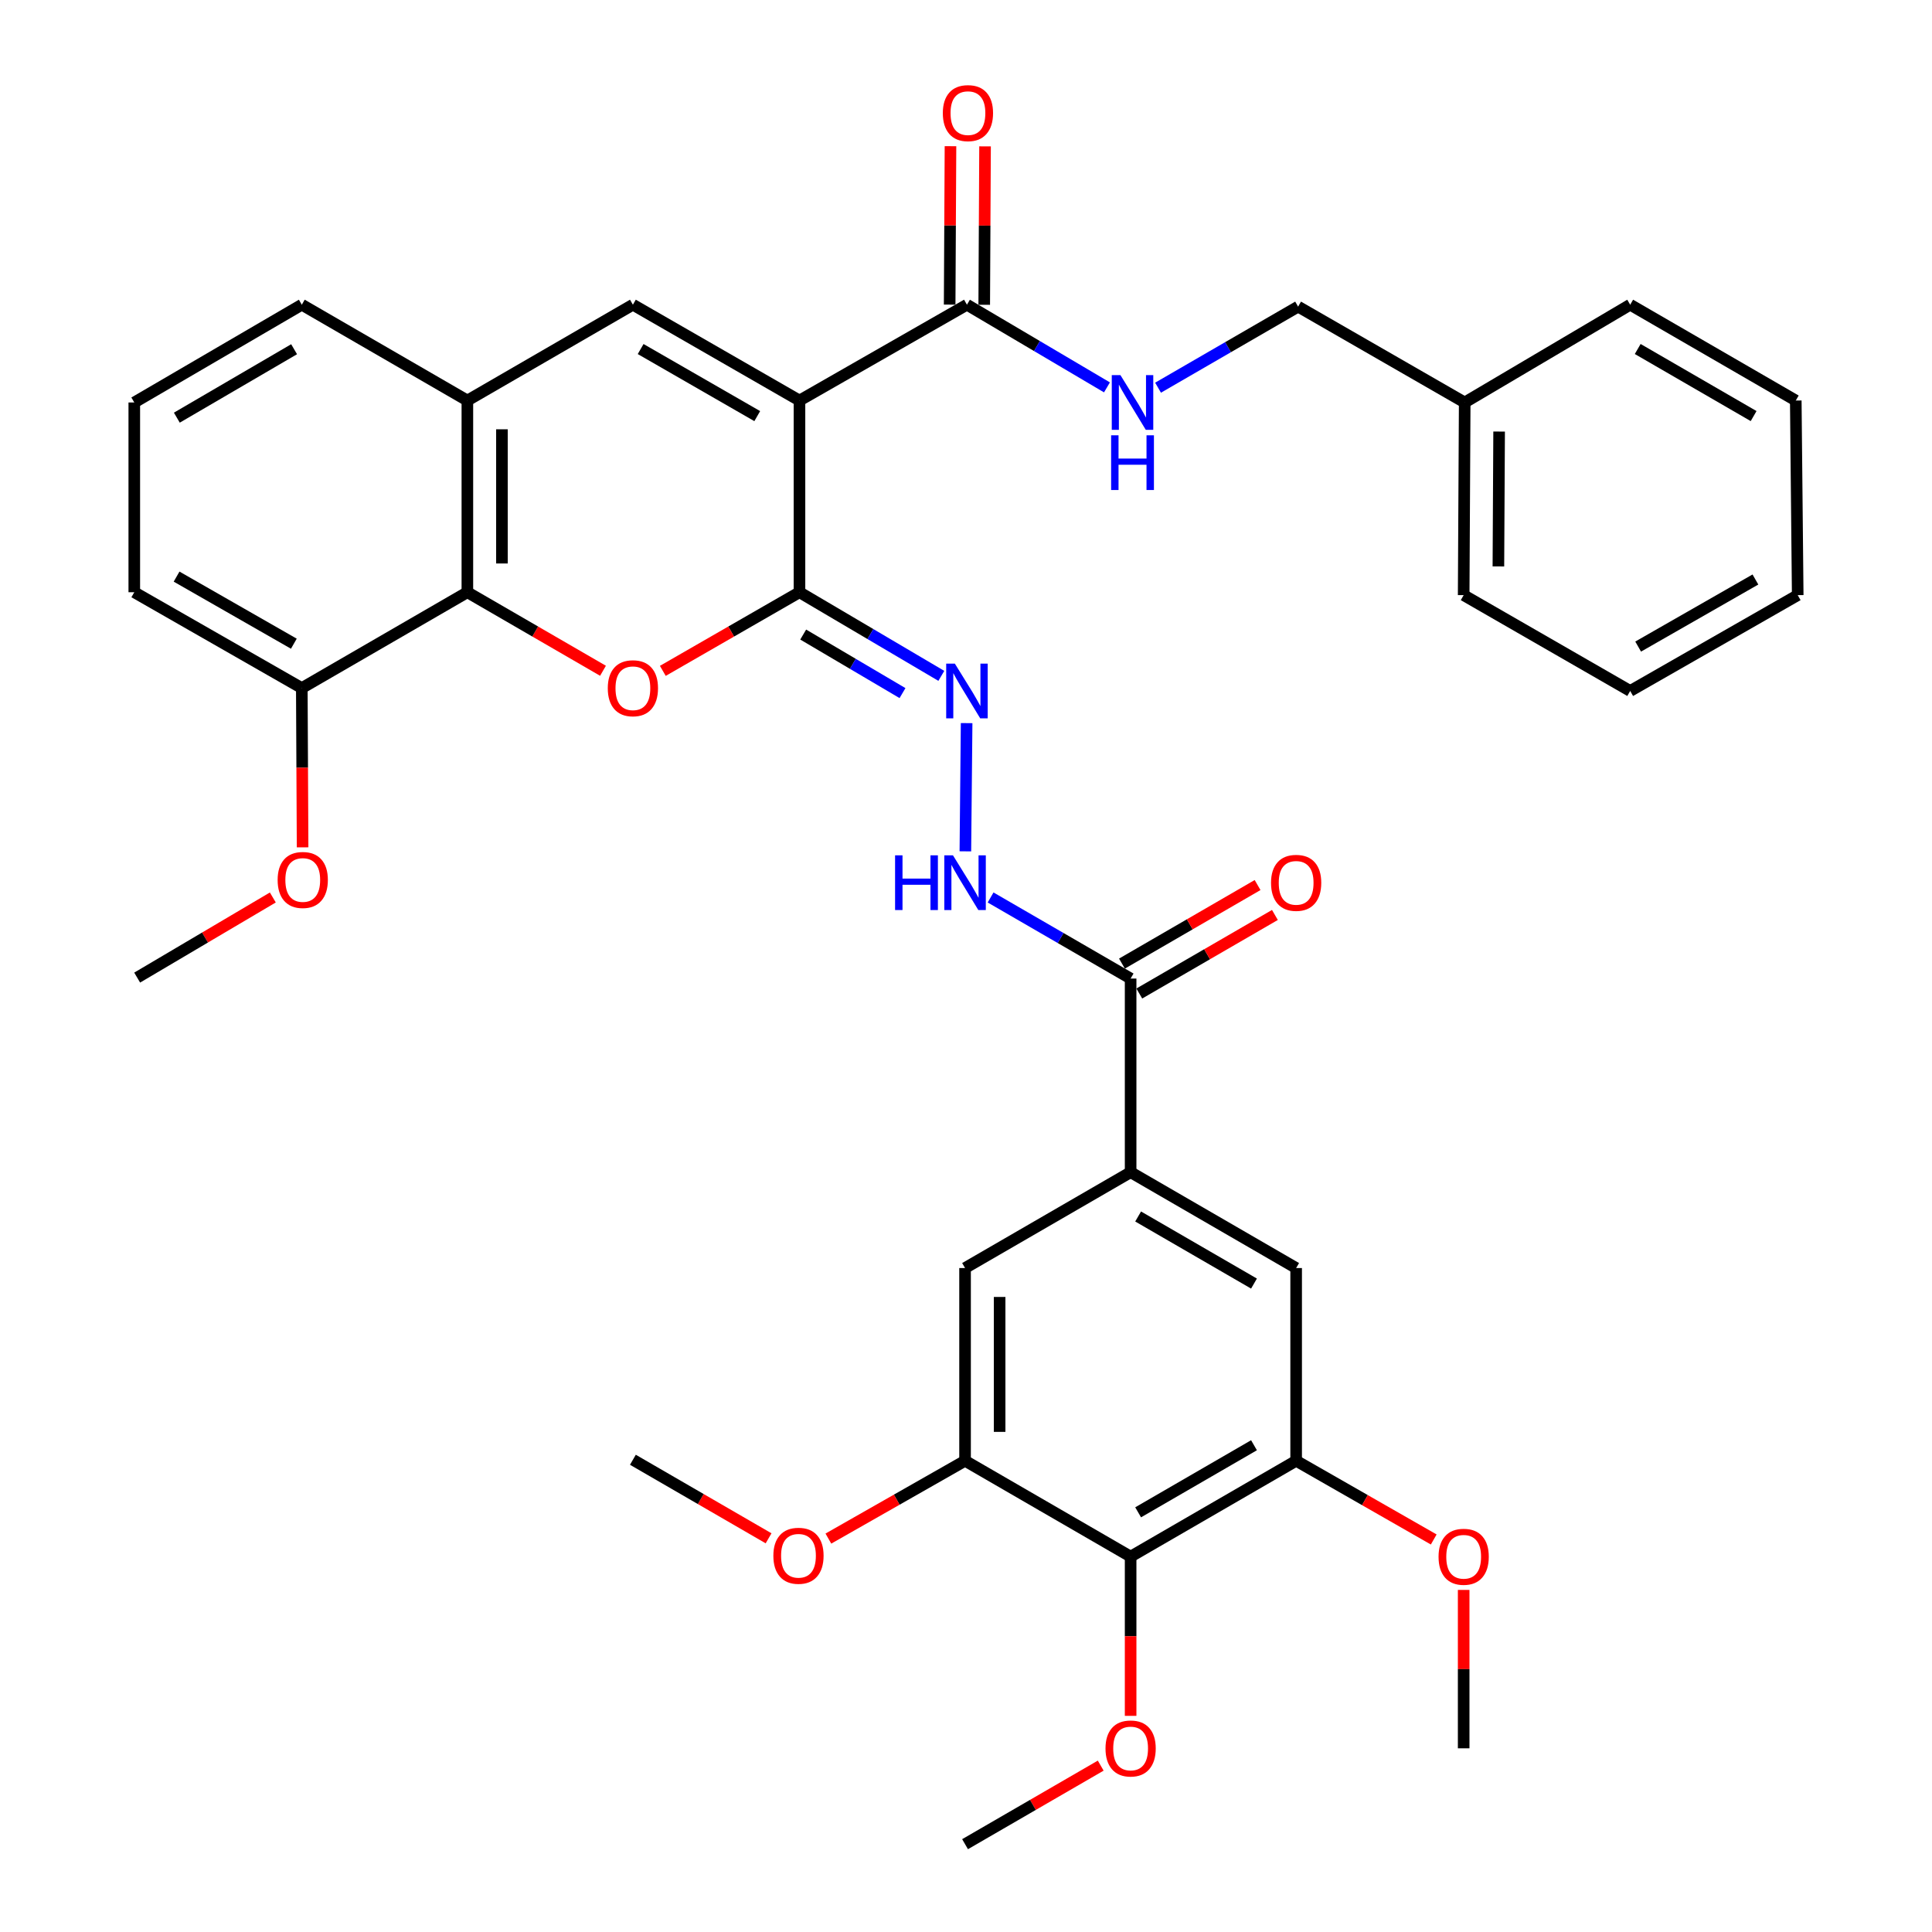 <?xml version='1.0' encoding='iso-8859-1'?>
<svg version='1.1' baseProfile='full'
              xmlns='http://www.w3.org/2000/svg'
                      xmlns:rdkit='http://www.rdkit.org/xml'
                      xmlns:xlink='http://www.w3.org/1999/xlink'
                  xml:space='preserve'
width='1000px' height='1000px' viewBox='0 0 1000 1000'>
<!-- END OF HEADER -->
<rect style='opacity:1.0;fill:#FFFFFF;stroke:none' width='1000' height='1000' x='0' y='0'> </rect>
<path class='bond-0' d='M 413.808,207.316 L 413.808,306.539' style='fill:none;fill-rule:evenodd;stroke:#000000;stroke-width:6px;stroke-linecap:butt;stroke-linejoin:miter;stroke-opacity:1' />
<path class='bond-2' d='M 413.808,207.316 L 327.586,157.714' style='fill:none;fill-rule:evenodd;stroke:#000000;stroke-width:6px;stroke-linecap:butt;stroke-linejoin:miter;stroke-opacity:1' />
<path class='bond-2' d='M 391.952,215.385 L 331.597,180.663' style='fill:none;fill-rule:evenodd;stroke:#000000;stroke-width:6px;stroke-linecap:butt;stroke-linejoin:miter;stroke-opacity:1' />
<path class='bond-4' d='M 413.808,207.316 L 500.487,157.714' style='fill:none;fill-rule:evenodd;stroke:#000000;stroke-width:6px;stroke-linecap:butt;stroke-linejoin:miter;stroke-opacity:1' />
<path class='bond-1' d='M 413.808,306.539 L 378.44,326.89' style='fill:none;fill-rule:evenodd;stroke:#000000;stroke-width:6px;stroke-linecap:butt;stroke-linejoin:miter;stroke-opacity:1' />
<path class='bond-1' d='M 378.44,326.89 L 343.073,347.24' style='fill:none;fill-rule:evenodd;stroke:#FF0000;stroke-width:6px;stroke-linecap:butt;stroke-linejoin:miter;stroke-opacity:1' />
<path class='bond-5' d='M 413.808,306.539 L 450.52,328.183' style='fill:none;fill-rule:evenodd;stroke:#000000;stroke-width:6px;stroke-linecap:butt;stroke-linejoin:miter;stroke-opacity:1' />
<path class='bond-5' d='M 450.52,328.183 L 487.232,349.827' style='fill:none;fill-rule:evenodd;stroke:#0000FF;stroke-width:6px;stroke-linecap:butt;stroke-linejoin:miter;stroke-opacity:1' />
<path class='bond-5' d='M 415.734,328.446 L 441.433,343.597' style='fill:none;fill-rule:evenodd;stroke:#000000;stroke-width:6px;stroke-linecap:butt;stroke-linejoin:miter;stroke-opacity:1' />
<path class='bond-5' d='M 441.433,343.597 L 467.131,358.747' style='fill:none;fill-rule:evenodd;stroke:#0000FF;stroke-width:6px;stroke-linecap:butt;stroke-linejoin:miter;stroke-opacity:1' />
<path class='bond-37' d='M 312.111,347.19 L 277.011,326.865' style='fill:none;fill-rule:evenodd;stroke:#FF0000;stroke-width:6px;stroke-linecap:butt;stroke-linejoin:miter;stroke-opacity:1' />
<path class='bond-37' d='M 277.011,326.865 L 241.911,306.539' style='fill:none;fill-rule:evenodd;stroke:#000000;stroke-width:6px;stroke-linecap:butt;stroke-linejoin:miter;stroke-opacity:1' />
<path class='bond-6' d='M 327.586,157.714 L 241.911,207.316' style='fill:none;fill-rule:evenodd;stroke:#000000;stroke-width:6px;stroke-linecap:butt;stroke-linejoin:miter;stroke-opacity:1' />
<path class='bond-3' d='M 241.911,306.539 L 241.911,207.316' style='fill:none;fill-rule:evenodd;stroke:#000000;stroke-width:6px;stroke-linecap:butt;stroke-linejoin:miter;stroke-opacity:1' />
<path class='bond-3' d='M 259.803,291.656 L 259.803,222.199' style='fill:none;fill-rule:evenodd;stroke:#000000;stroke-width:6px;stroke-linecap:butt;stroke-linejoin:miter;stroke-opacity:1' />
<path class='bond-16' d='M 241.911,306.539 L 156.216,356.151' style='fill:none;fill-rule:evenodd;stroke:#000000;stroke-width:6px;stroke-linecap:butt;stroke-linejoin:miter;stroke-opacity:1' />
<path class='bond-15' d='M 500.487,157.714 L 536.725,179.111' style='fill:none;fill-rule:evenodd;stroke:#000000;stroke-width:6px;stroke-linecap:butt;stroke-linejoin:miter;stroke-opacity:1' />
<path class='bond-15' d='M 536.725,179.111 L 572.964,200.509' style='fill:none;fill-rule:evenodd;stroke:#0000FF;stroke-width:6px;stroke-linecap:butt;stroke-linejoin:miter;stroke-opacity:1' />
<path class='bond-17' d='M 509.433,157.76 L 509.647,116.759' style='fill:none;fill-rule:evenodd;stroke:#000000;stroke-width:6px;stroke-linecap:butt;stroke-linejoin:miter;stroke-opacity:1' />
<path class='bond-17' d='M 509.647,116.759 L 509.86,75.758' style='fill:none;fill-rule:evenodd;stroke:#FF0000;stroke-width:6px;stroke-linecap:butt;stroke-linejoin:miter;stroke-opacity:1' />
<path class='bond-17' d='M 491.541,157.667 L 491.755,116.666' style='fill:none;fill-rule:evenodd;stroke:#000000;stroke-width:6px;stroke-linecap:butt;stroke-linejoin:miter;stroke-opacity:1' />
<path class='bond-17' d='M 491.755,116.666 L 491.968,75.665' style='fill:none;fill-rule:evenodd;stroke:#FF0000;stroke-width:6px;stroke-linecap:butt;stroke-linejoin:miter;stroke-opacity:1' />
<path class='bond-12' d='M 500.324,374.283 L 499.672,440.651' style='fill:none;fill-rule:evenodd;stroke:#0000FF;stroke-width:6px;stroke-linecap:butt;stroke-linejoin:miter;stroke-opacity:1' />
<path class='bond-25' d='M 241.911,207.316 L 156.216,157.714' style='fill:none;fill-rule:evenodd;stroke:#000000;stroke-width:6px;stroke-linecap:butt;stroke-linejoin:miter;stroke-opacity:1' />
<path class='bond-7' d='M 585.208,805.7 L 670.883,756.098' style='fill:none;fill-rule:evenodd;stroke:#000000;stroke-width:6px;stroke-linecap:butt;stroke-linejoin:miter;stroke-opacity:1' />
<path class='bond-7' d='M 589.094,782.775 L 649.067,748.054' style='fill:none;fill-rule:evenodd;stroke:#000000;stroke-width:6px;stroke-linecap:butt;stroke-linejoin:miter;stroke-opacity:1' />
<path class='bond-20' d='M 585.208,805.7 L 585.208,846.911' style='fill:none;fill-rule:evenodd;stroke:#000000;stroke-width:6px;stroke-linecap:butt;stroke-linejoin:miter;stroke-opacity:1' />
<path class='bond-20' d='M 585.208,846.911 L 585.208,888.123' style='fill:none;fill-rule:evenodd;stroke:#FF0000;stroke-width:6px;stroke-linecap:butt;stroke-linejoin:miter;stroke-opacity:1' />
<path class='bond-40' d='M 585.208,805.7 L 499.513,756.098' style='fill:none;fill-rule:evenodd;stroke:#000000;stroke-width:6px;stroke-linecap:butt;stroke-linejoin:miter;stroke-opacity:1' />
<path class='bond-8' d='M 585.208,606.726 L 585.208,506.498' style='fill:none;fill-rule:evenodd;stroke:#000000;stroke-width:6px;stroke-linecap:butt;stroke-linejoin:miter;stroke-opacity:1' />
<path class='bond-13' d='M 585.208,606.726 L 499.513,656.337' style='fill:none;fill-rule:evenodd;stroke:#000000;stroke-width:6px;stroke-linecap:butt;stroke-linejoin:miter;stroke-opacity:1' />
<path class='bond-14' d='M 585.208,606.726 L 670.883,656.337' style='fill:none;fill-rule:evenodd;stroke:#000000;stroke-width:6px;stroke-linecap:butt;stroke-linejoin:miter;stroke-opacity:1' />
<path class='bond-14' d='M 589.093,629.651 L 649.066,664.379' style='fill:none;fill-rule:evenodd;stroke:#000000;stroke-width:6px;stroke-linecap:butt;stroke-linejoin:miter;stroke-opacity:1' />
<path class='bond-9' d='M 585.208,506.498 L 548.968,485.513' style='fill:none;fill-rule:evenodd;stroke:#000000;stroke-width:6px;stroke-linecap:butt;stroke-linejoin:miter;stroke-opacity:1' />
<path class='bond-9' d='M 548.968,485.513 L 512.729,464.529' style='fill:none;fill-rule:evenodd;stroke:#0000FF;stroke-width:6px;stroke-linecap:butt;stroke-linejoin:miter;stroke-opacity:1' />
<path class='bond-18' d='M 589.692,514.239 L 624.792,493.91' style='fill:none;fill-rule:evenodd;stroke:#000000;stroke-width:6px;stroke-linecap:butt;stroke-linejoin:miter;stroke-opacity:1' />
<path class='bond-18' d='M 624.792,493.91 L 659.892,473.581' style='fill:none;fill-rule:evenodd;stroke:#FF0000;stroke-width:6px;stroke-linecap:butt;stroke-linejoin:miter;stroke-opacity:1' />
<path class='bond-18' d='M 580.724,498.756 L 615.824,478.427' style='fill:none;fill-rule:evenodd;stroke:#000000;stroke-width:6px;stroke-linecap:butt;stroke-linejoin:miter;stroke-opacity:1' />
<path class='bond-18' d='M 615.824,478.427 L 650.924,458.098' style='fill:none;fill-rule:evenodd;stroke:#FF0000;stroke-width:6px;stroke-linecap:butt;stroke-linejoin:miter;stroke-opacity:1' />
<path class='bond-10' d='M 499.513,756.098 L 499.513,656.337' style='fill:none;fill-rule:evenodd;stroke:#000000;stroke-width:6px;stroke-linecap:butt;stroke-linejoin:miter;stroke-opacity:1' />
<path class='bond-10' d='M 517.405,741.134 L 517.405,671.302' style='fill:none;fill-rule:evenodd;stroke:#000000;stroke-width:6px;stroke-linecap:butt;stroke-linejoin:miter;stroke-opacity:1' />
<path class='bond-22' d='M 499.513,756.098 L 464.142,776.234' style='fill:none;fill-rule:evenodd;stroke:#000000;stroke-width:6px;stroke-linecap:butt;stroke-linejoin:miter;stroke-opacity:1' />
<path class='bond-22' d='M 464.142,776.234 L 428.771,796.37' style='fill:none;fill-rule:evenodd;stroke:#FF0000;stroke-width:6px;stroke-linecap:butt;stroke-linejoin:miter;stroke-opacity:1' />
<path class='bond-11' d='M 670.883,756.098 L 670.883,656.337' style='fill:none;fill-rule:evenodd;stroke:#000000;stroke-width:6px;stroke-linecap:butt;stroke-linejoin:miter;stroke-opacity:1' />
<path class='bond-21' d='M 670.883,756.098 L 706.489,776.466' style='fill:none;fill-rule:evenodd;stroke:#000000;stroke-width:6px;stroke-linecap:butt;stroke-linejoin:miter;stroke-opacity:1' />
<path class='bond-21' d='M 706.489,776.466 L 742.095,796.835' style='fill:none;fill-rule:evenodd;stroke:#FF0000;stroke-width:6px;stroke-linecap:butt;stroke-linejoin:miter;stroke-opacity:1' />
<path class='bond-19' d='M 599.408,200.669 L 635.652,179.689' style='fill:none;fill-rule:evenodd;stroke:#0000FF;stroke-width:6px;stroke-linecap:butt;stroke-linejoin:miter;stroke-opacity:1' />
<path class='bond-19' d='M 635.652,179.689 L 671.897,158.708' style='fill:none;fill-rule:evenodd;stroke:#000000;stroke-width:6px;stroke-linecap:butt;stroke-linejoin:miter;stroke-opacity:1' />
<path class='bond-23' d='M 156.216,356.151 L 156.418,397.368' style='fill:none;fill-rule:evenodd;stroke:#000000;stroke-width:6px;stroke-linecap:butt;stroke-linejoin:miter;stroke-opacity:1' />
<path class='bond-23' d='M 156.418,397.368 L 156.62,438.584' style='fill:none;fill-rule:evenodd;stroke:#FF0000;stroke-width:6px;stroke-linecap:butt;stroke-linejoin:miter;stroke-opacity:1' />
<path class='bond-38' d='M 156.216,356.151 L 69.507,306.539' style='fill:none;fill-rule:evenodd;stroke:#000000;stroke-width:6px;stroke-linecap:butt;stroke-linejoin:miter;stroke-opacity:1' />
<path class='bond-38' d='M 152.095,333.179 L 91.399,298.451' style='fill:none;fill-rule:evenodd;stroke:#000000;stroke-width:6px;stroke-linecap:butt;stroke-linejoin:miter;stroke-opacity:1' />
<path class='bond-24' d='M 671.897,158.708 L 758.129,208.32' style='fill:none;fill-rule:evenodd;stroke:#000000;stroke-width:6px;stroke-linecap:butt;stroke-linejoin:miter;stroke-opacity:1' />
<path class='bond-28' d='M 569.732,913.885 L 534.623,934.215' style='fill:none;fill-rule:evenodd;stroke:#FF0000;stroke-width:6px;stroke-linecap:butt;stroke-linejoin:miter;stroke-opacity:1' />
<path class='bond-28' d='M 534.623,934.215 L 499.513,954.545' style='fill:none;fill-rule:evenodd;stroke:#000000;stroke-width:6px;stroke-linecap:butt;stroke-linejoin:miter;stroke-opacity:1' />
<path class='bond-30' d='M 757.592,822.94 L 757.592,863.932' style='fill:none;fill-rule:evenodd;stroke:#FF0000;stroke-width:6px;stroke-linecap:butt;stroke-linejoin:miter;stroke-opacity:1' />
<path class='bond-30' d='M 757.592,863.932 L 757.592,904.924' style='fill:none;fill-rule:evenodd;stroke:#000000;stroke-width:6px;stroke-linecap:butt;stroke-linejoin:miter;stroke-opacity:1' />
<path class='bond-29' d='M 397.815,796.225 L 362.701,775.898' style='fill:none;fill-rule:evenodd;stroke:#FF0000;stroke-width:6px;stroke-linecap:butt;stroke-linejoin:miter;stroke-opacity:1' />
<path class='bond-29' d='M 362.701,775.898 L 327.586,755.571' style='fill:none;fill-rule:evenodd;stroke:#000000;stroke-width:6px;stroke-linecap:butt;stroke-linejoin:miter;stroke-opacity:1' />
<path class='bond-31' d='M 141.215,464.532 L 106.106,485.266' style='fill:none;fill-rule:evenodd;stroke:#FF0000;stroke-width:6px;stroke-linecap:butt;stroke-linejoin:miter;stroke-opacity:1' />
<path class='bond-31' d='M 106.106,485.266 L 70.998,506.001' style='fill:none;fill-rule:evenodd;stroke:#000000;stroke-width:6px;stroke-linecap:butt;stroke-linejoin:miter;stroke-opacity:1' />
<path class='bond-32' d='M 758.129,208.32 L 757.592,308.04' style='fill:none;fill-rule:evenodd;stroke:#000000;stroke-width:6px;stroke-linecap:butt;stroke-linejoin:miter;stroke-opacity:1' />
<path class='bond-32' d='M 775.941,223.374 L 775.565,293.179' style='fill:none;fill-rule:evenodd;stroke:#000000;stroke-width:6px;stroke-linecap:butt;stroke-linejoin:miter;stroke-opacity:1' />
<path class='bond-33' d='M 758.129,208.32 L 843.784,157.714' style='fill:none;fill-rule:evenodd;stroke:#000000;stroke-width:6px;stroke-linecap:butt;stroke-linejoin:miter;stroke-opacity:1' />
<path class='bond-26' d='M 156.216,157.714 L 69.507,208.32' style='fill:none;fill-rule:evenodd;stroke:#000000;stroke-width:6px;stroke-linecap:butt;stroke-linejoin:miter;stroke-opacity:1' />
<path class='bond-26' d='M 152.228,180.758 L 91.532,216.182' style='fill:none;fill-rule:evenodd;stroke:#000000;stroke-width:6px;stroke-linecap:butt;stroke-linejoin:miter;stroke-opacity:1' />
<path class='bond-27' d='M 69.507,208.32 L 69.507,306.539' style='fill:none;fill-rule:evenodd;stroke:#000000;stroke-width:6px;stroke-linecap:butt;stroke-linejoin:miter;stroke-opacity:1' />
<path class='bond-35' d='M 757.592,308.04 L 843.784,357.642' style='fill:none;fill-rule:evenodd;stroke:#000000;stroke-width:6px;stroke-linecap:butt;stroke-linejoin:miter;stroke-opacity:1' />
<path class='bond-34' d='M 843.784,157.714 L 929.489,207.316' style='fill:none;fill-rule:evenodd;stroke:#000000;stroke-width:6px;stroke-linecap:butt;stroke-linejoin:miter;stroke-opacity:1' />
<path class='bond-34' d='M 847.677,180.64 L 907.671,215.361' style='fill:none;fill-rule:evenodd;stroke:#000000;stroke-width:6px;stroke-linecap:butt;stroke-linejoin:miter;stroke-opacity:1' />
<path class='bond-36' d='M 929.489,207.316 L 930.493,308.04' style='fill:none;fill-rule:evenodd;stroke:#000000;stroke-width:6px;stroke-linecap:butt;stroke-linejoin:miter;stroke-opacity:1' />
<path class='bond-39' d='M 843.784,357.642 L 930.493,308.04' style='fill:none;fill-rule:evenodd;stroke:#000000;stroke-width:6px;stroke-linecap:butt;stroke-linejoin:miter;stroke-opacity:1' />
<path class='bond-39' d='M 847.906,334.671 L 908.602,299.95' style='fill:none;fill-rule:evenodd;stroke:#000000;stroke-width:6px;stroke-linecap:butt;stroke-linejoin:miter;stroke-opacity:1' />
<path  class='atom-2' d='M 314.586 356.231
Q 314.586 349.431, 317.946 345.631
Q 321.306 341.831, 327.586 341.831
Q 333.866 341.831, 337.226 345.631
Q 340.586 349.431, 340.586 356.231
Q 340.586 363.111, 337.186 367.031
Q 333.786 370.911, 327.586 370.911
Q 321.346 370.911, 317.946 367.031
Q 314.586 363.151, 314.586 356.231
M 327.586 367.711
Q 331.906 367.711, 334.226 364.831
Q 336.586 361.911, 336.586 356.231
Q 336.586 350.671, 334.226 347.871
Q 331.906 345.031, 327.586 345.031
Q 323.266 345.031, 320.906 347.831
Q 318.586 350.631, 318.586 356.231
Q 318.586 361.951, 320.906 364.831
Q 323.266 367.711, 327.586 367.711
' fill='#FF0000'/>
<path  class='atom-6' d='M 494.227 343.482
L 503.507 358.482
Q 504.427 359.962, 505.907 362.642
Q 507.387 365.322, 507.467 365.482
L 507.467 343.482
L 511.227 343.482
L 511.227 371.802
L 507.347 371.802
L 497.387 355.402
Q 496.227 353.482, 494.987 351.282
Q 493.787 349.082, 493.427 348.402
L 493.427 371.802
L 489.747 371.802
L 489.747 343.482
L 494.227 343.482
' fill='#0000FF'/>
<path  class='atom-13' d='M 463.293 442.716
L 467.133 442.716
L 467.133 454.756
L 481.613 454.756
L 481.613 442.716
L 485.453 442.716
L 485.453 471.036
L 481.613 471.036
L 481.613 457.956
L 467.133 457.956
L 467.133 471.036
L 463.293 471.036
L 463.293 442.716
' fill='#0000FF'/>
<path  class='atom-13' d='M 493.253 442.716
L 502.533 457.716
Q 503.453 459.196, 504.933 461.876
Q 506.413 464.556, 506.493 464.716
L 506.493 442.716
L 510.253 442.716
L 510.253 471.036
L 506.373 471.036
L 496.413 454.636
Q 495.253 452.716, 494.013 450.516
Q 492.813 448.316, 492.453 447.636
L 492.453 471.036
L 488.773 471.036
L 488.773 442.716
L 493.253 442.716
' fill='#0000FF'/>
<path  class='atom-16' d='M 579.932 194.16
L 589.212 209.16
Q 590.132 210.64, 591.612 213.32
Q 593.092 216, 593.172 216.16
L 593.172 194.16
L 596.932 194.16
L 596.932 222.48
L 593.052 222.48
L 583.092 206.08
Q 581.932 204.16, 580.692 201.96
Q 579.492 199.76, 579.132 199.08
L 579.132 222.48
L 575.452 222.48
L 575.452 194.16
L 579.932 194.16
' fill='#0000FF'/>
<path  class='atom-16' d='M 575.112 225.312
L 578.952 225.312
L 578.952 237.352
L 593.432 237.352
L 593.432 225.312
L 597.272 225.312
L 597.272 253.632
L 593.432 253.632
L 593.432 240.552
L 578.952 240.552
L 578.952 253.632
L 575.112 253.632
L 575.112 225.312
' fill='#0000FF'/>
<path  class='atom-18' d='M 488.004 58.55
Q 488.004 51.75, 491.364 47.95
Q 494.724 44.15, 501.004 44.15
Q 507.284 44.15, 510.644 47.95
Q 514.004 51.75, 514.004 58.55
Q 514.004 65.43, 510.604 69.35
Q 507.204 73.23, 501.004 73.23
Q 494.764 73.23, 491.364 69.35
Q 488.004 65.47, 488.004 58.55
M 501.004 70.03
Q 505.324 70.03, 507.644 67.15
Q 510.004 64.23, 510.004 58.55
Q 510.004 52.99, 507.644 50.19
Q 505.324 47.35, 501.004 47.35
Q 496.684 47.35, 494.324 50.15
Q 492.004 52.95, 492.004 58.55
Q 492.004 64.27, 494.324 67.15
Q 496.684 70.03, 501.004 70.03
' fill='#FF0000'/>
<path  class='atom-19' d='M 657.883 456.956
Q 657.883 450.156, 661.243 446.356
Q 664.603 442.556, 670.883 442.556
Q 677.163 442.556, 680.523 446.356
Q 683.883 450.156, 683.883 456.956
Q 683.883 463.836, 680.483 467.756
Q 677.083 471.636, 670.883 471.636
Q 664.643 471.636, 661.243 467.756
Q 657.883 463.876, 657.883 456.956
M 670.883 468.436
Q 675.203 468.436, 677.523 465.556
Q 679.883 462.636, 679.883 456.956
Q 679.883 451.396, 677.523 448.596
Q 675.203 445.756, 670.883 445.756
Q 666.563 445.756, 664.203 448.556
Q 661.883 451.356, 661.883 456.956
Q 661.883 462.676, 664.203 465.556
Q 666.563 468.436, 670.883 468.436
' fill='#FF0000'/>
<path  class='atom-21' d='M 572.208 905.004
Q 572.208 898.204, 575.568 894.404
Q 578.928 890.604, 585.208 890.604
Q 591.488 890.604, 594.848 894.404
Q 598.208 898.204, 598.208 905.004
Q 598.208 911.884, 594.808 915.804
Q 591.408 919.684, 585.208 919.684
Q 578.968 919.684, 575.568 915.804
Q 572.208 911.924, 572.208 905.004
M 585.208 916.484
Q 589.528 916.484, 591.848 913.604
Q 594.208 910.684, 594.208 905.004
Q 594.208 899.444, 591.848 896.644
Q 589.528 893.804, 585.208 893.804
Q 580.888 893.804, 578.528 896.604
Q 576.208 899.404, 576.208 905.004
Q 576.208 910.724, 578.528 913.604
Q 580.888 916.484, 585.208 916.484
' fill='#FF0000'/>
<path  class='atom-22' d='M 744.592 805.78
Q 744.592 798.98, 747.952 795.18
Q 751.312 791.38, 757.592 791.38
Q 763.872 791.38, 767.232 795.18
Q 770.592 798.98, 770.592 805.78
Q 770.592 812.66, 767.192 816.58
Q 763.792 820.46, 757.592 820.46
Q 751.352 820.46, 747.952 816.58
Q 744.592 812.7, 744.592 805.78
M 757.592 817.26
Q 761.912 817.26, 764.232 814.38
Q 766.592 811.46, 766.592 805.78
Q 766.592 800.22, 764.232 797.42
Q 761.912 794.58, 757.592 794.58
Q 753.272 794.58, 750.912 797.38
Q 748.592 800.18, 748.592 805.78
Q 748.592 811.5, 750.912 814.38
Q 753.272 817.26, 757.592 817.26
' fill='#FF0000'/>
<path  class='atom-23' d='M 400.291 805.263
Q 400.291 798.463, 403.651 794.663
Q 407.011 790.863, 413.291 790.863
Q 419.571 790.863, 422.931 794.663
Q 426.291 798.463, 426.291 805.263
Q 426.291 812.143, 422.891 816.063
Q 419.491 819.943, 413.291 819.943
Q 407.051 819.943, 403.651 816.063
Q 400.291 812.183, 400.291 805.263
M 413.291 816.743
Q 417.611 816.743, 419.931 813.863
Q 422.291 810.943, 422.291 805.263
Q 422.291 799.703, 419.931 796.903
Q 417.611 794.063, 413.291 794.063
Q 408.971 794.063, 406.611 796.863
Q 404.291 799.663, 404.291 805.263
Q 404.291 810.983, 406.611 813.863
Q 408.971 816.743, 413.291 816.743
' fill='#FF0000'/>
<path  class='atom-24' d='M 143.703 455.465
Q 143.703 448.665, 147.063 444.865
Q 150.423 441.065, 156.703 441.065
Q 162.983 441.065, 166.343 444.865
Q 169.703 448.665, 169.703 455.465
Q 169.703 462.345, 166.303 466.265
Q 162.903 470.145, 156.703 470.145
Q 150.463 470.145, 147.063 466.265
Q 143.703 462.385, 143.703 455.465
M 156.703 466.945
Q 161.023 466.945, 163.343 464.065
Q 165.703 461.145, 165.703 455.465
Q 165.703 449.905, 163.343 447.105
Q 161.023 444.265, 156.703 444.265
Q 152.383 444.265, 150.023 447.065
Q 147.703 449.865, 147.703 455.465
Q 147.703 461.185, 150.023 464.065
Q 152.383 466.945, 156.703 466.945
' fill='#FF0000'/>
</svg>
